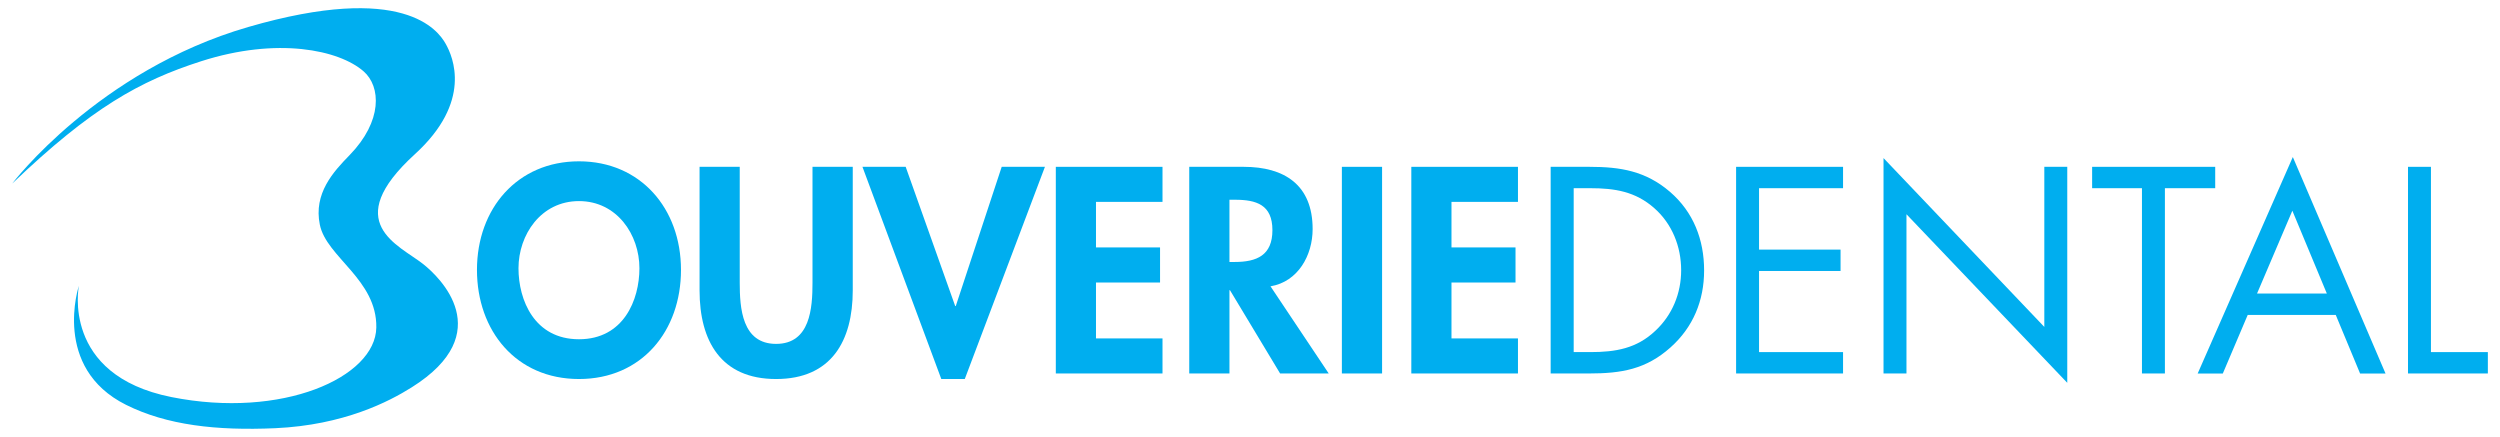 <?xml version="1.0" encoding="utf-8"?>
<!-- Generator: Adobe Illustrator 26.5.0, SVG Export Plug-In . SVG Version: 6.00 Build 0)  -->
<svg version="1.1" id="Layer_1" xmlns="http://www.w3.org/2000/svg" xmlns:xlink="http://www.w3.org/1999/xlink" x="0px" y="0px"
	 viewBox="0 0 572 100" width="572" height="100" style="enable-background:new 0 0 572 100;" xml:space="preserve">
<style type="text/css">
	.st0{fill:#00AEEF;}
</style>
<g>
	<path class="st0" d="M18.05,65.4c0,0-4.16,20.4,21.18,25.45c25.35,5.06,46.69-4.5,46.87-15.91c0.18-10.97-11.41-16.1-12.92-23.52
		c-1.48-7.17,3.1-12.13,6.78-15.9c7.61-7.81,7.22-15.73,3.22-19.21c-5.6-4.88-19.68-7.91-37.19-2.29
		c-14,4.5-25.08,10.65-43.19,27.97c0,0,19.6-25.84,53.99-35.81c35.56-10.32,43.43,0.77,45.16,3.81c1.75,3.05,6.13,13.3-7.03,25.29
		c-17.23,15.73-3.66,20.74,1.93,25.16c3.69,2.92,17.19,15.73-2.65,28.18c-5.14,3.24-15.52,8.64-31.21,9.35
		c-13.45,0.6-24.82-0.69-34.14-5.34C11.83,84.14,18.03,65.42,18.05,65.4"/>
	<path class="st0" d="M132.47,86.72c-14.39,0-23.34-11.05-23.34-24.97c0-14.05,9.26-24.84,23.34-24.84
		c14.07,0,23.34,10.79,23.34,24.84C155.82,75.68,146.87,86.72,132.47,86.72 M132.47,46.01c-8.7,0-13.84,7.71-13.84,15.37
		c0,7.27,3.63,16.24,13.84,16.24c10.2,0,13.83-8.98,13.83-16.24C146.31,53.72,141.17,46.01,132.47,46.01"/>
	<path class="st0" d="M160.05,38.17h9.2v26.47c0,5.83,0.5,14.04,8.32,14.04c7.83,0,8.33-8.2,8.33-14.04V38.17h9.21v28.28
		c0,11.54-4.89,20.27-17.54,20.27c-12.63,0-17.51-8.72-17.51-20.27V38.17z"/>
	<polygon class="st0" points="218.55,70.03 218.68,70.03 229.19,38.17 239.08,38.17 220.74,86.72 215.37,86.72 197.33,38.17 
		207.22,38.17 	"/>
	<polygon class="st0" points="250.76,46.19 250.76,56.61 265.42,56.61 265.42,64.64 250.76,64.64 250.76,77.43 265.98,77.43 
		265.98,85.45 241.57,85.45 241.57,38.17 265.98,38.17 265.98,46.19 	"/>
	<path class="st0" d="M304.01,85.45h-11.12L281.42,66.4h-0.12v19.05h-9.2V38.17h12.46c9.32,0,15.77,4.14,15.77,14.24
		c0,6.01-3.33,12.04-9.64,13.1L304.01,85.45z M281.3,59.94h1.19c5.07,0,8.64-1.52,8.64-7.28c0-5.83-3.69-6.96-8.57-6.96h-1.26V59.94
		z"/>
	<rect x="307.02" y="38.17" class="st0" width="9.2" height="47.28"/>
	<polygon class="st0" points="332.1,46.19 332.1,56.61 346.75,56.61 346.75,64.64 332.1,64.64 332.1,77.43 347.31,77.43 
		347.31,85.45 322.91,85.45 322.91,38.17 347.31,38.17 347.31,46.19 	"/>
	<path class="st0" d="M354.8,38.17h8.89c7.06,0,12.82,0.94,18.39,5.71c5.38,4.63,7.82,10.97,7.82,17.99c0,6.9-2.5,13-7.7,17.63
		c-5.62,5.01-11.25,5.95-18.63,5.95h-8.78V38.17z M363.88,80.56c5.75,0,10.58-0.81,14.88-4.89c3.89-3.63,5.89-8.58,5.89-13.85
		c0-5.4-2.07-10.6-6.13-14.18c-4.32-3.83-9.08-4.58-14.64-4.58h-3.82v37.5H363.88z"/>
	<polygon class="st0" points="397.22,38.17 421.69,38.17 421.69,43.06 402.47,43.06 402.47,57.11 421.12,57.11 421.12,62 402.47,62 
		402.47,80.56 421.69,80.56 421.69,85.45 397.22,85.45 	"/>
	<polygon class="st0" points="430.95,36.17 467.74,74.8 467.74,38.17 472.99,38.17 472.99,87.59 436.2,49.02 436.2,85.45 
		430.95,85.45 	"/>
	<polygon class="st0" points="495.33,85.45 490.08,85.45 490.08,43.06 478.68,43.06 478.68,38.17 506.84,38.17 506.84,43.06 
		495.33,43.06 	"/>
	<path class="st0" d="M514.28,72.05l-5.7,13.41h-5.75l21.77-49.53l21.21,49.53h-5.82l-5.57-13.41H514.28z M524.49,48.21l-8.08,18.95
		h15.97L524.49,48.21z"/>
	<polygon class="st0" points="556.2,80.56 569.22,80.56 569.22,85.45 550.95,85.45 550.95,38.17 556.2,38.17 	"/>
</g>
</svg>
